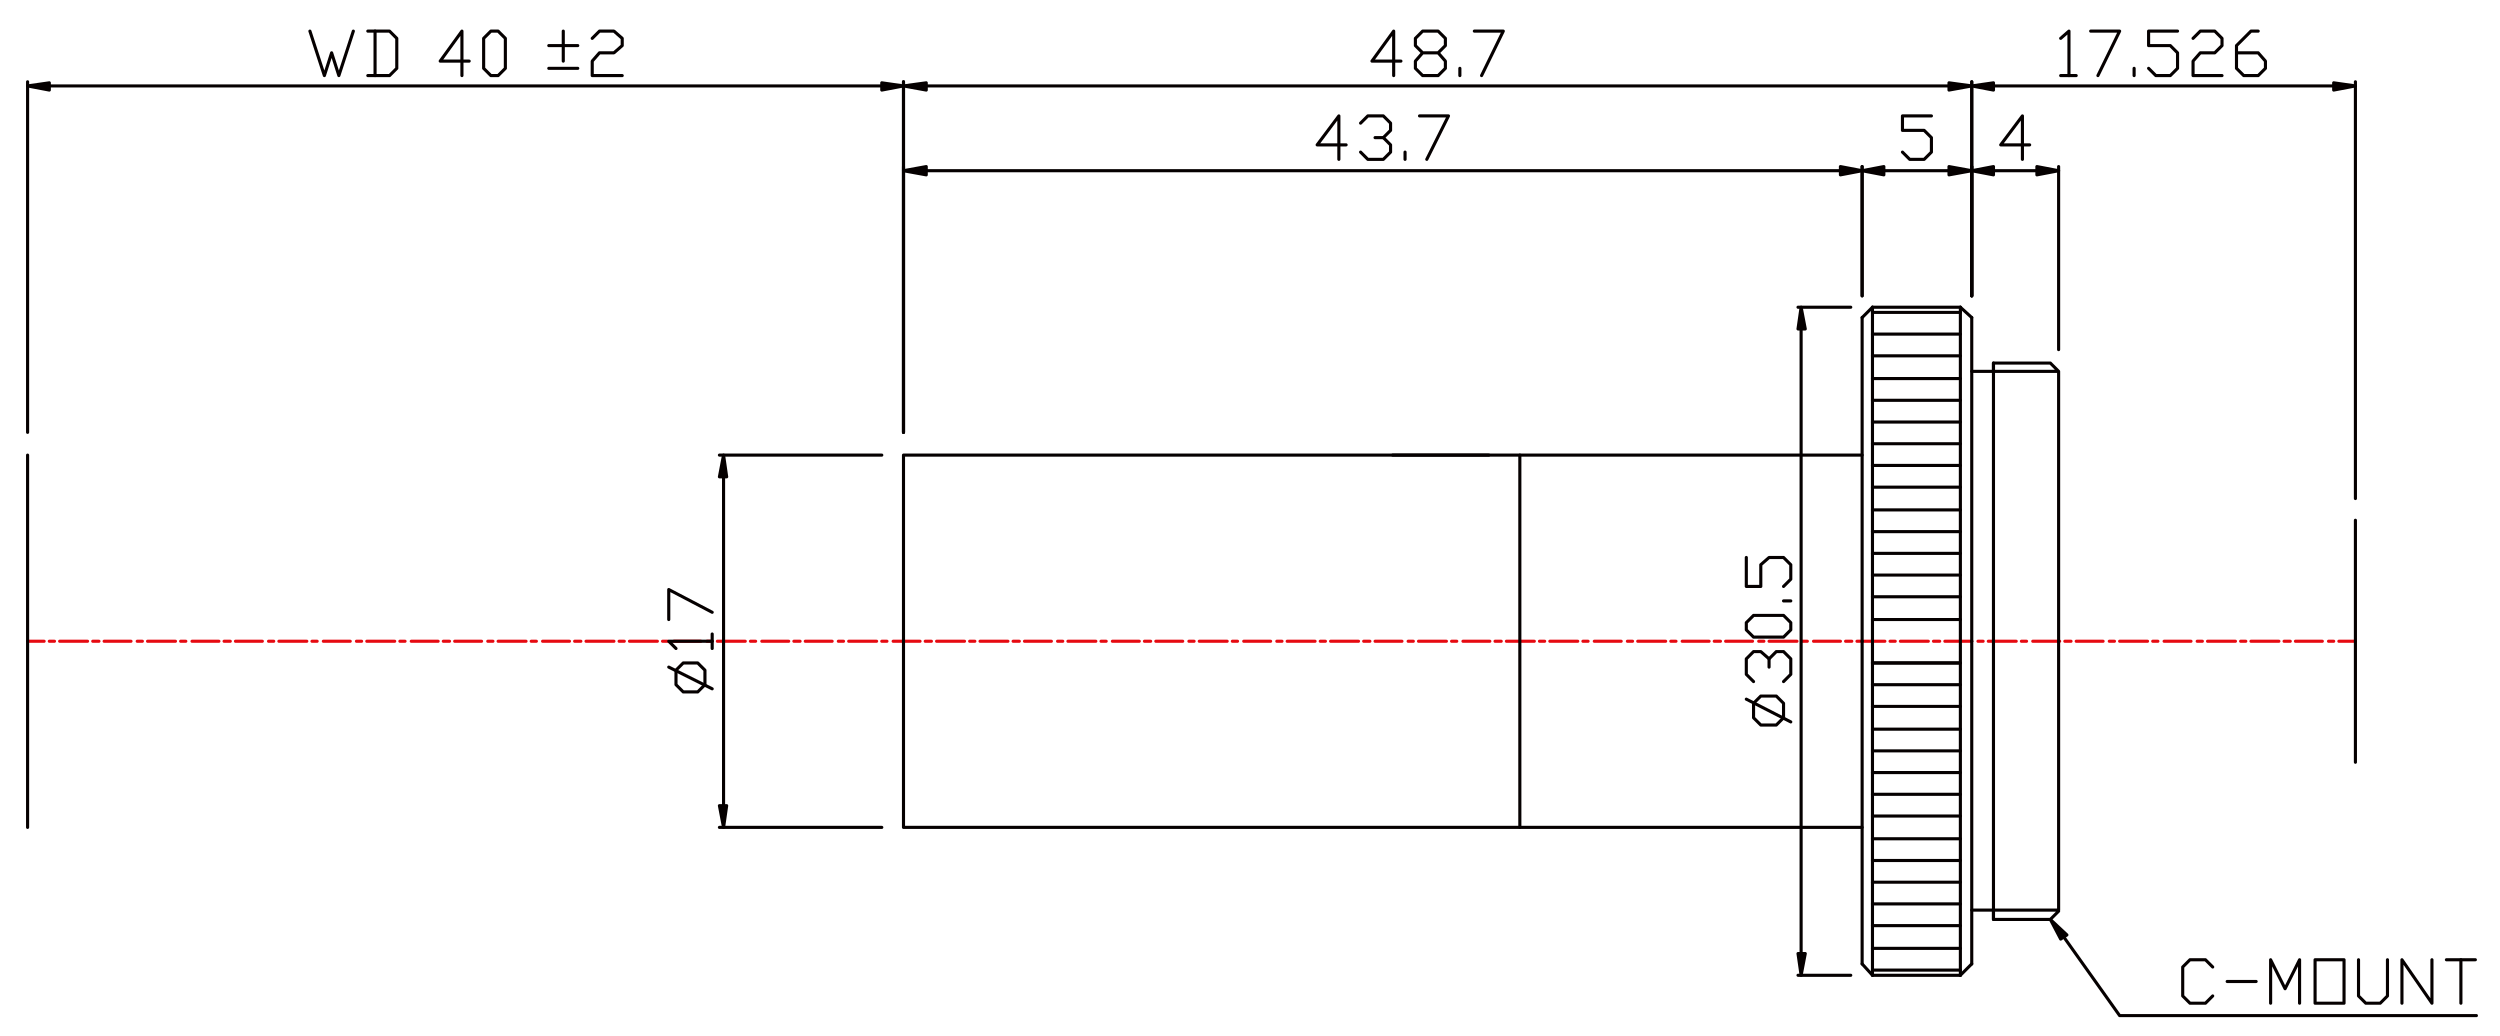 <?xml version="1.0" encoding="utf-8"?>
<!-- Generator: Adobe Illustrator 15.0.0, SVG Export Plug-In . SVG Version: 6.00 Build 0)  -->
<!DOCTYPE svg PUBLIC "-//W3C//DTD SVG 1.1//EN" "http://www.w3.org/Graphics/SVG/1.1/DTD/svg11.dtd">
<svg version="1.1" id="Layer_1" xmlns="http://www.w3.org/2000/svg" xmlns:xlink="http://www.w3.org/1999/xlink" x="0px" y="0px"
	 width="577px" height="239px" viewBox="0 0 577 239" enable-background="new 0 0 577 239" xml:space="preserve">
<line fill="none" stroke="#050000" stroke-width="0.72" stroke-linecap="round" stroke-linejoin="round" stroke-miterlimit="10" x1="321.422" y1="105.039" x2="343.619" y2="105.039"/>
<line fill="none" stroke="#E60A11" stroke-width="0.72" stroke-linecap="round" stroke-linejoin="round" stroke-miterlimit="10" x1="6.368" y1="148" x2="10.187" y2="148"/>
<line fill="none" stroke="#E60A11" stroke-width="0.72" stroke-linecap="round" stroke-linejoin="round" stroke-miterlimit="10" x1="11.38" y1="148" x2="12.574" y2="148"/>
<line fill="none" stroke="#E60A11" stroke-width="0.72" stroke-linecap="round" stroke-linejoin="round" stroke-miterlimit="10" x1="13.767" y1="148" x2="20.211" y2="148"/>
<line fill="none" stroke="#E60A11" stroke-width="0.72" stroke-linecap="round" stroke-linejoin="round" stroke-miterlimit="10" x1="21.405" y1="148" x2="22.837" y2="148"/>
<line fill="none" stroke="#E60A11" stroke-width="0.72" stroke-linecap="round" stroke-linejoin="round" stroke-miterlimit="10" x1="24.03" y1="148" x2="30.236" y2="148"/>
<line fill="none" stroke="#E60A11" stroke-width="0.72" stroke-linecap="round" stroke-linejoin="round" stroke-miterlimit="10" x1="31.667" y1="148" x2="32.861" y2="148"/>
<line fill="none" stroke="#E60A11" stroke-width="0.72" stroke-linecap="round" stroke-linejoin="round" stroke-miterlimit="10" x1="34.054" y1="148" x2="40.499" y2="148"/>
<line fill="none" stroke="#E60A11" stroke-width="0.72" stroke-linecap="round" stroke-linejoin="round" stroke-miterlimit="10" x1="41.691" y1="148" x2="42.886" y2="148"/>
<line fill="none" stroke="#E60A11" stroke-width="0.72" stroke-linecap="round" stroke-linejoin="round" stroke-miterlimit="10" x1="44.318" y1="148" x2="50.523" y2="148"/>
<line fill="none" stroke="#E60A11" stroke-width="0.72" stroke-linecap="round" stroke-linejoin="round" stroke-miterlimit="10" x1="51.717" y1="148" x2="53.149" y2="148"/>
<line fill="none" stroke="#E60A11" stroke-width="0.72" stroke-linecap="round" stroke-linejoin="round" stroke-miterlimit="10" x1="54.343" y1="148" x2="60.548" y2="148"/>
<line fill="none" stroke="#E60A11" stroke-width="0.72" stroke-linecap="round" stroke-linejoin="round" stroke-miterlimit="10" x1="61.98" y1="148" x2="63.174" y2="148"/>
<line fill="none" stroke="#E60A11" stroke-width="0.72" stroke-linecap="round" stroke-linejoin="round" stroke-miterlimit="10" x1="64.367" y1="148" x2="70.812" y2="148"/>
<line fill="none" stroke="#E60A11" stroke-width="0.72" stroke-linecap="round" stroke-linejoin="round" stroke-miterlimit="10" x1="72.004" y1="148" x2="73.197" y2="148"/>
<line fill="none" stroke="#E60A11" stroke-width="0.72" stroke-linecap="round" stroke-linejoin="round" stroke-miterlimit="10" x1="74.628" y1="148" x2="80.835" y2="148"/>
<line fill="none" stroke="#E60A11" stroke-width="0.72" stroke-linecap="round" stroke-linejoin="round" stroke-miterlimit="10" x1="82.268" y1="148" x2="83.46" y2="148"/>
<line fill="none" stroke="#E60A11" stroke-width="0.72" stroke-linecap="round" stroke-linejoin="round" stroke-miterlimit="10" x1="84.654" y1="148" x2="91.097" y2="148"/>
<line fill="none" stroke="#E60A11" stroke-width="0.72" stroke-linecap="round" stroke-linejoin="round" stroke-miterlimit="10" x1="92.292" y1="148" x2="93.485" y2="148"/>
<line fill="none" stroke="#E60A11" stroke-width="0.72" stroke-linecap="round" stroke-linejoin="round" stroke-miterlimit="10" x1="94.917" y1="148" x2="101.123" y2="148"/>
<line fill="none" stroke="#E60A11" stroke-width="0.72" stroke-linecap="round" stroke-linejoin="round" stroke-miterlimit="10" x1="102.316" y1="148" x2="103.749" y2="148"/>
<line fill="none" stroke="#E60A11" stroke-width="0.72" stroke-linecap="round" stroke-linejoin="round" stroke-miterlimit="10" x1="104.942" y1="148" x2="111.147" y2="148"/>
<line fill="none" stroke="#E60A11" stroke-width="0.72" stroke-linecap="round" stroke-linejoin="round" stroke-miterlimit="10" x1="112.58" y1="148" x2="113.772" y2="148"/>
<line fill="none" stroke="#E60A11" stroke-width="0.72" stroke-linecap="round" stroke-linejoin="round" stroke-miterlimit="10" x1="114.965" y1="148" x2="121.411" y2="148"/>
<line fill="none" stroke="#E60A11" stroke-width="0.72" stroke-linecap="round" stroke-linejoin="round" stroke-miterlimit="10" x1="122.604" y1="148" x2="123.796" y2="148"/>
<line fill="none" stroke="#E60A11" stroke-width="0.72" stroke-linecap="round" stroke-linejoin="round" stroke-miterlimit="10" x1="125.229" y1="148" x2="131.434" y2="148"/>
<line fill="none" stroke="#E60A11" stroke-width="0.72" stroke-linecap="round" stroke-linejoin="round" stroke-miterlimit="10" x1="132.627" y1="148" x2="134.06" y2="148"/>
<line fill="none" stroke="#E60A11" stroke-width="0.72" stroke-linecap="round" stroke-linejoin="round" stroke-miterlimit="10" x1="135.254" y1="148" x2="141.697" y2="148"/>
<line fill="none" stroke="#E60A11" stroke-width="0.72" stroke-linecap="round" stroke-linejoin="round" stroke-miterlimit="10" x1="142.891" y1="148" x2="144.084" y2="148"/>
<line fill="none" stroke="#E60A11" stroke-width="0.72" stroke-linecap="round" stroke-linejoin="round" stroke-miterlimit="10" x1="145.279" y1="148" x2="151.722" y2="148"/>
<line fill="none" stroke="#E60A11" stroke-width="0.72" stroke-linecap="round" stroke-linejoin="round" stroke-miterlimit="10" x1="152.916" y1="148" x2="154.108" y2="148"/>
<line fill="none" stroke="#E60A11" stroke-width="0.72" stroke-linecap="round" stroke-linejoin="round" stroke-miterlimit="10" x1="155.541" y1="148" x2="161.748" y2="148"/>
<line fill="none" stroke="#E60A11" stroke-width="0.72" stroke-linecap="round" stroke-linejoin="round" stroke-miterlimit="10" x1="163.179" y1="148" x2="164.372" y2="148"/>
<line fill="none" stroke="#E60A11" stroke-width="0.72" stroke-linecap="round" stroke-linejoin="round" stroke-miterlimit="10" x1="165.564" y1="148" x2="172.009" y2="148"/>
<line fill="none" stroke="#E60A11" stroke-width="0.72" stroke-linecap="round" stroke-linejoin="round" stroke-miterlimit="10" x1="173.202" y1="148" x2="174.396" y2="148"/>
<line fill="none" stroke="#E60A11" stroke-width="0.72" stroke-linecap="round" stroke-linejoin="round" stroke-miterlimit="10" x1="175.828" y1="148" x2="182.033" y2="148"/>
<line fill="none" stroke="#E60A11" stroke-width="0.72" stroke-linecap="round" stroke-linejoin="round" stroke-miterlimit="10" x1="183.227" y1="148" x2="184.659" y2="148"/>
<line fill="none" stroke="#E60A11" stroke-width="0.72" stroke-linecap="round" stroke-linejoin="round" stroke-miterlimit="10" x1="185.853" y1="148" x2="192.059" y2="148"/>
<line fill="none" stroke="#E60A11" stroke-width="0.72" stroke-linecap="round" stroke-linejoin="round" stroke-miterlimit="10" x1="193.49" y1="148" x2="194.684" y2="148"/>
<line fill="none" stroke="#E60A11" stroke-width="0.72" stroke-linecap="round" stroke-linejoin="round" stroke-miterlimit="10" x1="195.877" y1="148" x2="202.322" y2="148"/>
<line fill="none" stroke="#E60A11" stroke-width="0.72" stroke-linecap="round" stroke-linejoin="round" stroke-miterlimit="10" x1="203.516" y1="148" x2="204.708" y2="148"/>
<line fill="none" stroke="#E60A11" stroke-width="0.72" stroke-linecap="round" stroke-linejoin="round" stroke-miterlimit="10" x1="206.14" y1="148" x2="212.346" y2="148"/>
<line fill="none" stroke="#E60A11" stroke-width="0.72" stroke-linecap="round" stroke-linejoin="round" stroke-miterlimit="10" x1="213.54" y1="148" x2="214.97" y2="148"/>
<line fill="none" stroke="#E60A11" stroke-width="0.72" stroke-linecap="round" stroke-linejoin="round" stroke-miterlimit="10" x1="216.164" y1="148" x2="222.609" y2="148"/>
<line fill="none" stroke="#E60A11" stroke-width="0.72" stroke-linecap="round" stroke-linejoin="round" stroke-miterlimit="10" x1="223.801" y1="148" x2="224.996" y2="148"/>
<line fill="none" stroke="#E60A11" stroke-width="0.72" stroke-linecap="round" stroke-linejoin="round" stroke-miterlimit="10" x1="226.189" y1="148" x2="232.633" y2="148"/>
<line fill="none" stroke="#E60A11" stroke-width="0.72" stroke-linecap="round" stroke-linejoin="round" stroke-miterlimit="10" x1="233.827" y1="148" x2="235.259" y2="148"/>
<line fill="none" stroke="#E60A11" stroke-width="0.72" stroke-linecap="round" stroke-linejoin="round" stroke-miterlimit="10" x1="236.453" y1="148" x2="242.658" y2="148"/>
<line fill="none" stroke="#E60A11" stroke-width="0.72" stroke-linecap="round" stroke-linejoin="round" stroke-miterlimit="10" x1="244.09" y1="148" x2="245.284" y2="148"/>
<line fill="none" stroke="#E60A11" stroke-width="0.72" stroke-linecap="round" stroke-linejoin="round" stroke-miterlimit="10" x1="246.477" y1="148" x2="252.921" y2="148"/>
<line fill="none" stroke="#E60A11" stroke-width="0.72" stroke-linecap="round" stroke-linejoin="round" stroke-miterlimit="10" x1="254.114" y1="148" x2="255.308" y2="148"/>
<line fill="none" stroke="#E60A11" stroke-width="0.72" stroke-linecap="round" stroke-linejoin="round" stroke-miterlimit="10" x1="256.738" y1="148" x2="262.945" y2="148"/>
<line fill="none" stroke="#E60A11" stroke-width="0.72" stroke-linecap="round" stroke-linejoin="round" stroke-miterlimit="10" x1="264.138" y1="148" x2="265.57" y2="148"/>
<line fill="none" stroke="#E60A11" stroke-width="0.72" stroke-linecap="round" stroke-linejoin="round" stroke-miterlimit="10" x1="266.764" y1="148" x2="272.969" y2="148"/>
<line fill="none" stroke="#E60A11" stroke-width="0.72" stroke-linecap="round" stroke-linejoin="round" stroke-miterlimit="10" x1="274.4" y1="148" x2="275.596" y2="148"/>
<line fill="none" stroke="#E60A11" stroke-width="0.72" stroke-linecap="round" stroke-linejoin="round" stroke-miterlimit="10" x1="276.789" y1="148" x2="283.233" y2="148"/>
<line fill="none" stroke="#E60A11" stroke-width="0.72" stroke-linecap="round" stroke-linejoin="round" stroke-miterlimit="10" x1="284.426" y1="148" x2="285.62" y2="148"/>
<line fill="none" stroke="#E60A11" stroke-width="0.72" stroke-linecap="round" stroke-linejoin="round" stroke-miterlimit="10" x1="287.053" y1="148" x2="293.258" y2="148"/>
<line fill="none" stroke="#E60A11" stroke-width="0.72" stroke-linecap="round" stroke-linejoin="round" stroke-miterlimit="10" x1="294.689" y1="148" x2="295.883" y2="148"/>
<line fill="none" stroke="#E60A11" stroke-width="0.72" stroke-linecap="round" stroke-linejoin="round" stroke-miterlimit="10" x1="297.076" y1="148" x2="303.521" y2="148"/>
<line fill="none" stroke="#E60A11" stroke-width="0.72" stroke-linecap="round" stroke-linejoin="round" stroke-miterlimit="10" x1="304.715" y1="148" x2="305.906" y2="148"/>
<line fill="none" stroke="#E60A11" stroke-width="0.72" stroke-linecap="round" stroke-linejoin="round" stroke-miterlimit="10" x1="307.102" y1="148" x2="313.545" y2="148"/>
<line fill="none" stroke="#E60A11" stroke-width="0.72" stroke-linecap="round" stroke-linejoin="round" stroke-miterlimit="10" x1="314.738" y1="148" x2="316.171" y2="148"/>
<line fill="none" stroke="#E60A11" stroke-width="0.72" stroke-linecap="round" stroke-linejoin="round" stroke-miterlimit="10" x1="317.364" y1="148" x2="323.57" y2="148"/>
<line fill="none" stroke="#E60A11" stroke-width="0.72" stroke-linecap="round" stroke-linejoin="round" stroke-miterlimit="10" x1="325.002" y1="148" x2="326.195" y2="148"/>
<line fill="none" stroke="#E60A11" stroke-width="0.72" stroke-linecap="round" stroke-linejoin="round" stroke-miterlimit="10" x1="327.389" y1="148" x2="333.833" y2="148"/>
<line fill="none" stroke="#E60A11" stroke-width="0.72" stroke-linecap="round" stroke-linejoin="round" stroke-miterlimit="10" x1="335.025" y1="148" x2="336.22" y2="148"/>
<line fill="none" stroke="#E60A11" stroke-width="0.72" stroke-linecap="round" stroke-linejoin="round" stroke-miterlimit="10" x1="337.651" y1="148" x2="343.856" y2="148"/>
<line fill="none" stroke="#E60A11" stroke-width="0.72" stroke-linecap="round" stroke-linejoin="round" stroke-miterlimit="10" x1="345.051" y1="148" x2="346.483" y2="148"/>
<line fill="none" stroke="#E60A11" stroke-width="0.72" stroke-linecap="round" stroke-linejoin="round" stroke-miterlimit="10" x1="347.676" y1="148" x2="354.12" y2="148"/>
<line fill="none" stroke="#E60A11" stroke-width="0.72" stroke-linecap="round" stroke-linejoin="round" stroke-miterlimit="10" x1="355.313" y1="148" x2="356.507" y2="148"/>
<line fill="none" stroke="#E60A11" stroke-width="0.72" stroke-linecap="round" stroke-linejoin="round" stroke-miterlimit="10" x1="357.701" y1="148" x2="364.144" y2="148"/>
<line fill="none" stroke="#E60A11" stroke-width="0.72" stroke-linecap="round" stroke-linejoin="round" stroke-miterlimit="10" x1="365.338" y1="148" x2="366.53" y2="148"/>
<line fill="none" stroke="#E60A11" stroke-width="0.72" stroke-linecap="round" stroke-linejoin="round" stroke-miterlimit="10" x1="367.963" y1="148" x2="374.17" y2="148"/>
<line fill="none" stroke="#E60A11" stroke-width="0.72" stroke-linecap="round" stroke-linejoin="round" stroke-miterlimit="10" x1="375.602" y1="148" x2="376.794" y2="148"/>
<line fill="none" stroke="#E60A11" stroke-width="0.72" stroke-linecap="round" stroke-linejoin="round" stroke-miterlimit="10" x1="377.988" y1="148" x2="384.432" y2="148"/>
<line fill="none" stroke="#E60A11" stroke-width="0.72" stroke-linecap="round" stroke-linejoin="round" stroke-miterlimit="10" x1="385.625" y1="148" x2="386.819" y2="148"/>
<line fill="none" stroke="#E60A11" stroke-width="0.72" stroke-linecap="round" stroke-linejoin="round" stroke-miterlimit="10" x1="388.252" y1="148" x2="394.457" y2="148"/>
<line fill="none" stroke="#E60A11" stroke-width="0.72" stroke-linecap="round" stroke-linejoin="round" stroke-miterlimit="10" x1="395.649" y1="148" x2="397.081" y2="148"/>
<line fill="none" stroke="#E60A11" stroke-width="0.72" stroke-linecap="round" stroke-linejoin="round" stroke-miterlimit="10" x1="398.275" y1="148" x2="404.48" y2="148"/>
<line fill="none" stroke="#E60A11" stroke-width="0.72" stroke-linecap="round" stroke-linejoin="round" stroke-miterlimit="10" x1="405.912" y1="148" x2="407.106" y2="148"/>
<line fill="none" stroke="#E60A11" stroke-width="0.72" stroke-linecap="round" stroke-linejoin="round" stroke-miterlimit="10" x1="408.299" y1="148" x2="414.744" y2="148"/>
<line fill="none" stroke="#E60A11" stroke-width="0.72" stroke-linecap="round" stroke-linejoin="round" stroke-miterlimit="10" x1="415.938" y1="148" x2="417.131" y2="148"/>
<line fill="none" stroke="#E60A11" stroke-width="0.72" stroke-linecap="round" stroke-linejoin="round" stroke-miterlimit="10" x1="418.563" y1="148" x2="424.769" y2="148"/>
<line fill="none" stroke="#E60A11" stroke-width="0.72" stroke-linecap="round" stroke-linejoin="round" stroke-miterlimit="10" x1="425.962" y1="148" x2="427.394" y2="148"/>
<line fill="none" stroke="#E60A11" stroke-width="0.72" stroke-linecap="round" stroke-linejoin="round" stroke-miterlimit="10" x1="428.587" y1="148" x2="435.031" y2="148"/>
<line fill="none" stroke="#E60A11" stroke-width="0.72" stroke-linecap="round" stroke-linejoin="round" stroke-miterlimit="10" x1="436.226" y1="148" x2="437.418" y2="148"/>
<line fill="none" stroke="#E60A11" stroke-width="0.72" stroke-linecap="round" stroke-linejoin="round" stroke-miterlimit="10" x1="438.611" y1="148" x2="445.056" y2="148"/>
<line fill="none" stroke="#E60A11" stroke-width="0.72" stroke-linecap="round" stroke-linejoin="round" stroke-miterlimit="10" x1="446.249" y1="148" x2="447.681" y2="148"/>
<line fill="none" stroke="#E60A11" stroke-width="0.72" stroke-linecap="round" stroke-linejoin="round" stroke-miterlimit="10" x1="448.874" y1="148" x2="455.079" y2="148"/>
<line fill="none" stroke="#E60A11" stroke-width="0.72" stroke-linecap="round" stroke-linejoin="round" stroke-miterlimit="10" x1="456.513" y1="148" x2="457.706" y2="148"/>
<line fill="none" stroke="#E60A11" stroke-width="0.72" stroke-linecap="round" stroke-linejoin="round" stroke-miterlimit="10" x1="458.898" y1="148" x2="465.343" y2="148"/>
<line fill="none" stroke="#E60A11" stroke-width="0.72" stroke-linecap="round" stroke-linejoin="round" stroke-miterlimit="10" x1="466.537" y1="148" x2="467.729" y2="148"/>
<line fill="none" stroke="#E60A11" stroke-width="0.72" stroke-linecap="round" stroke-linejoin="round" stroke-miterlimit="10" x1="469.162" y1="148" x2="475.367" y2="148"/>
<line fill="none" stroke="#E60A11" stroke-width="0.72" stroke-linecap="round" stroke-linejoin="round" stroke-miterlimit="10" x1="476.561" y1="148" x2="477.993" y2="148"/>
<line fill="none" stroke="#E60A11" stroke-width="0.72" stroke-linecap="round" stroke-linejoin="round" stroke-miterlimit="10" x1="479.187" y1="148" x2="485.393" y2="148"/>
<line fill="none" stroke="#E60A11" stroke-width="0.72" stroke-linecap="round" stroke-linejoin="round" stroke-miterlimit="10" x1="486.824" y1="148" x2="488.017" y2="148"/>
<line fill="none" stroke="#E60A11" stroke-width="0.72" stroke-linecap="round" stroke-linejoin="round" stroke-miterlimit="10" x1="489.211" y1="148" x2="495.655" y2="148"/>
<line fill="none" stroke="#E60A11" stroke-width="0.72" stroke-linecap="round" stroke-linejoin="round" stroke-miterlimit="10" x1="496.848" y1="148" x2="498.042" y2="148"/>
<line fill="none" stroke="#E60A11" stroke-width="0.72" stroke-linecap="round" stroke-linejoin="round" stroke-miterlimit="10" x1="499.475" y1="148" x2="505.68" y2="148"/>
<line fill="none" stroke="#E60A11" stroke-width="0.72" stroke-linecap="round" stroke-linejoin="round" stroke-miterlimit="10" x1="507.111" y1="148" x2="508.306" y2="148"/>
<line fill="none" stroke="#E60A11" stroke-width="0.72" stroke-linecap="round" stroke-linejoin="round" stroke-miterlimit="10" x1="509.498" y1="148" x2="515.942" y2="148"/>
<line fill="none" stroke="#E60A11" stroke-width="0.72" stroke-linecap="round" stroke-linejoin="round" stroke-miterlimit="10" x1="517.136" y1="148" x2="518.329" y2="148"/>
<line fill="none" stroke="#E60A11" stroke-width="0.72" stroke-linecap="round" stroke-linejoin="round" stroke-miterlimit="10" x1="519.523" y1="148" x2="525.967" y2="148"/>
<line fill="none" stroke="#E60A11" stroke-width="0.72" stroke-linecap="round" stroke-linejoin="round" stroke-miterlimit="10" x1="527.161" y1="148" x2="528.593" y2="148"/>
<line fill="none" stroke="#E60A11" stroke-width="0.72" stroke-linecap="round" stroke-linejoin="round" stroke-miterlimit="10" x1="529.785" y1="148" x2="535.992" y2="148"/>
<line fill="none" stroke="#E60A11" stroke-width="0.72" stroke-linecap="round" stroke-linejoin="round" stroke-miterlimit="10" x1="537.424" y1="148" x2="538.616" y2="148"/>
<line fill="none" stroke="#E60A11" stroke-width="0.72" stroke-linecap="round" stroke-linejoin="round" stroke-miterlimit="10" x1="539.811" y1="148" x2="543.63" y2="148"/>
<polyline fill="none" stroke="#050000" stroke-width="0.72" stroke-linecap="round" stroke-linejoin="round" stroke-miterlimit="10" points="
	429.78,105.039 208.527,105.039 208.527,190.962 429.78,190.962 "/>
<line fill="none" stroke="#050000" stroke-width="0.72" stroke-linecap="round" stroke-linejoin="round" stroke-miterlimit="10" x1="350.778" y1="190.962" x2="350.778" y2="105.039"/>
<line fill="none" stroke="#050000" stroke-width="0.72" stroke-linecap="round" stroke-linejoin="round" stroke-miterlimit="10" x1="6.368" y1="190.962" x2="6.368" y2="105.039"/>
<line fill="none" stroke="#050000" stroke-width="0.72" stroke-linecap="round" stroke-linejoin="round" stroke-miterlimit="10" x1="429.78" y1="68.282" x2="429.78" y2="38.447"/>
<line fill="none" stroke="#050000" stroke-width="0.72" stroke-linecap="round" stroke-linejoin="round" stroke-miterlimit="10" x1="208.527" y1="99.788" x2="208.527" y2="38.447"/>
<line fill="none" stroke="#050000" stroke-width="0.72" stroke-linecap="round" stroke-linejoin="round" stroke-miterlimit="10" x1="424.769" y1="39.403" x2="213.777" y2="39.403"/>
<polygon fill="#050000" points="424.769,38.447 424.769,40.357 429.78,39.403 "/>
<polygon fill="none" stroke="#050000" stroke-width="0.72" stroke-linecap="round" stroke-linejoin="round" stroke-miterlimit="1" points="
	424.769,38.447 424.769,40.357 429.78,39.403 "/>
<polygon fill="#050000" points="213.777,38.447 213.777,40.357 208.527,39.403 "/>
<polygon fill="none" stroke="#050000" stroke-width="0.72" stroke-linecap="round" stroke-linejoin="round" stroke-miterlimit="1" points="
	213.777,38.447 213.777,40.357 208.527,39.403 "/>
<polyline fill="none" stroke="#050000" stroke-width="0.72" stroke-linecap="round" stroke-linejoin="round" stroke-miterlimit="10" points="
	310.682,33.437 303.998,33.437 309.01,26.753 309.01,36.777 "/>
<polyline fill="none" stroke="#050000" stroke-width="0.72" stroke-linecap="round" stroke-linejoin="round" stroke-miterlimit="10" points="
	314.022,28.423 315.693,26.753 319.273,26.753 320.943,28.423 320.943,30.094 319.273,31.766 317.364,31.766 "/>
<polyline fill="none" stroke="#050000" stroke-width="0.72" stroke-linecap="round" stroke-linejoin="round" stroke-miterlimit="10" points="
	319.273,31.766 320.943,33.437 320.943,35.106 319.273,36.777 315.693,36.777 314.022,35.106 "/>
<line fill="none" stroke="#050000" stroke-width="0.72" stroke-linecap="round" stroke-linejoin="round" stroke-miterlimit="10" x1="324.285" y1="36.777" x2="324.285" y2="35.106"/>
<polyline fill="none" stroke="#050000" stroke-width="0.72" stroke-linecap="round" stroke-linejoin="round" stroke-miterlimit="10" points="
	327.627,26.753 334.31,26.753 329.299,36.777 "/>
<line fill="none" stroke="#050000" stroke-width="0.72" stroke-linecap="round" stroke-linejoin="round" stroke-miterlimit="10" x1="208.527" y1="99.788" x2="208.527" y2="18.876"/>
<line fill="none" stroke="#050000" stroke-width="0.72" stroke-linecap="round" stroke-linejoin="round" stroke-miterlimit="10" x1="6.368" y1="99.788" x2="6.368" y2="18.876"/>
<line fill="none" stroke="#050000" stroke-width="0.72" stroke-linecap="round" stroke-linejoin="round" stroke-miterlimit="10" x1="203.516" y1="19.832" x2="11.38" y2="19.832"/>
<polygon fill="#050000" points="203.516,19.116 203.516,20.786 208.527,19.832 "/>
<polygon fill="none" stroke="#050000" stroke-width="0.72" stroke-linecap="round" stroke-linejoin="round" stroke-miterlimit="1" points="
	203.516,19.116 203.516,20.786 208.527,19.832 "/>
<polygon fill="#050000" points="11.38,19.116 11.38,20.786 6.368,19.832 "/>
<polygon fill="none" stroke="#050000" stroke-width="0.72" stroke-linecap="round" stroke-linejoin="round" stroke-miterlimit="1" points="
	11.38,19.116 11.38,20.786 6.368,19.832 "/>
<polyline fill="none" stroke="#050000" stroke-width="0.72" stroke-linecap="round" stroke-linejoin="round" stroke-miterlimit="10" points="
	71.526,7.182 74.868,17.444 76.539,12.193 78.21,17.444 81.551,7.182 "/>
<polyline fill="none" stroke="#050000" stroke-width="0.72" stroke-linecap="round" stroke-linejoin="round" stroke-miterlimit="10" points="
	84.892,17.444 89.905,17.444 91.576,15.773 91.576,8.853 89.905,7.182 84.892,7.182 "/>
<line fill="none" stroke="#050000" stroke-width="0.72" stroke-linecap="round" stroke-linejoin="round" stroke-miterlimit="10" x1="86.563" y1="7.182" x2="86.563" y2="17.444"/>
<polyline fill="none" stroke="#050000" stroke-width="0.72" stroke-linecap="round" stroke-linejoin="round" stroke-miterlimit="10" points="
	108.283,14.104 101.599,14.104 106.613,7.182 106.613,17.444 "/>
<polyline fill="none" stroke="#050000" stroke-width="0.72" stroke-linecap="round" stroke-linejoin="round" stroke-miterlimit="10" points="
	113.294,17.444 111.625,15.773 111.625,8.853 113.294,7.182 114.965,7.182 116.637,8.853 116.637,15.773 114.965,17.444 
	113.294,17.444 "/>
<line fill="none" stroke="#050000" stroke-width="0.72" stroke-linecap="round" stroke-linejoin="round" stroke-miterlimit="10" x1="126.661" y1="15.773" x2="133.345" y2="15.773"/>
<line fill="none" stroke="#050000" stroke-width="0.72" stroke-linecap="round" stroke-linejoin="round" stroke-miterlimit="10" x1="130.003" y1="14.104" x2="130.003" y2="7.182"/>
<line fill="none" stroke="#050000" stroke-width="0.72" stroke-linecap="round" stroke-linejoin="round" stroke-miterlimit="10" x1="126.661" y1="10.523" x2="133.345" y2="10.523"/>
<polyline fill="none" stroke="#050000" stroke-width="0.72" stroke-linecap="round" stroke-linejoin="round" stroke-miterlimit="10" points="
	136.686,8.853 138.356,7.182 141.697,7.182 143.607,8.853 143.607,10.523 141.697,12.193 138.356,12.193 136.686,14.104 
	136.686,17.444 143.607,17.444 "/>
<line fill="none" stroke="#050000" stroke-width="0.72" stroke-linecap="round" stroke-linejoin="round" stroke-miterlimit="10" x1="429.78" y1="148" x2="429.78" y2="73.294"/>
<line fill="none" stroke="#050000" stroke-width="0.72" stroke-linecap="round" stroke-linejoin="round" stroke-miterlimit="10" x1="455.079" y1="148" x2="455.079" y2="73.294"/>
<line fill="none" stroke="#050000" stroke-width="0.72" stroke-linecap="round" stroke-linejoin="round" stroke-miterlimit="10" x1="452.455" y1="70.908" x2="432.166" y2="70.908"/>
<polyline fill="none" stroke="#050000" stroke-width="0.72" stroke-linecap="round" stroke-linejoin="round" stroke-miterlimit="10" points="
	455.079,85.707 460.093,85.707 460.093,83.796 "/>
<line fill="none" stroke="#050000" stroke-width="0.72" stroke-linecap="round" stroke-linejoin="round" stroke-miterlimit="10" x1="452.455" y1="70.908" x2="455.079" y2="73.294"/>
<line fill="none" stroke="#050000" stroke-width="0.72" stroke-linecap="round" stroke-linejoin="round" stroke-miterlimit="10" x1="432.166" y1="70.908" x2="429.78" y2="73.294"/>
<polyline fill="none" stroke="#050000" stroke-width="0.72" stroke-linecap="round" stroke-linejoin="round" stroke-miterlimit="10" points="
	475.129,148 475.129,85.707 460.093,85.707 460.093,83.796 473.219,83.796 475.129,85.707 "/>
<line fill="none" stroke="#050000" stroke-width="0.72" stroke-linecap="round" stroke-linejoin="round" stroke-miterlimit="10" x1="429.78" y1="148" x2="429.78" y2="222.468"/>
<line fill="none" stroke="#050000" stroke-width="0.72" stroke-linecap="round" stroke-linejoin="round" stroke-miterlimit="10" x1="455.079" y1="148" x2="455.079" y2="222.468"/>
<line fill="none" stroke="#050000" stroke-width="0.72" stroke-linecap="round" stroke-linejoin="round" stroke-miterlimit="10" x1="452.455" y1="225.094" x2="432.166" y2="225.094"/>
<polyline fill="none" stroke="#050000" stroke-width="0.72" stroke-linecap="round" stroke-linejoin="round" stroke-miterlimit="10" points="
	455.079,210.057 460.093,210.057 460.093,212.205 "/>
<line fill="none" stroke="#050000" stroke-width="0.72" stroke-linecap="round" stroke-linejoin="round" stroke-miterlimit="10" x1="452.455" y1="225.094" x2="455.079" y2="222.468"/>
<line fill="none" stroke="#050000" stroke-width="0.72" stroke-linecap="round" stroke-linejoin="round" stroke-miterlimit="10" x1="432.166" y1="225.094" x2="429.78" y2="222.468"/>
<polyline fill="none" stroke="#050000" stroke-width="0.72" stroke-linecap="round" stroke-linejoin="round" stroke-miterlimit="10" points="
	475.129,148 475.129,210.057 460.093,210.057 460.093,212.205 473.219,212.205 475.129,210.295 "/>
<line fill="none" stroke="#050000" stroke-width="0.72" stroke-linecap="round" stroke-linejoin="round" stroke-miterlimit="10" x1="452.455" y1="137.738" x2="432.166" y2="137.738"/>
<line fill="none" stroke="#050000" stroke-width="0.72" stroke-linecap="round" stroke-linejoin="round" stroke-miterlimit="10" x1="452.455" y1="132.726" x2="432.166" y2="132.726"/>
<line fill="none" stroke="#050000" stroke-width="0.72" stroke-linecap="round" stroke-linejoin="round" stroke-miterlimit="10" x1="452.455" y1="127.713" x2="432.166" y2="127.713"/>
<line fill="none" stroke="#050000" stroke-width="0.72" stroke-linecap="round" stroke-linejoin="round" stroke-miterlimit="10" x1="452.455" y1="122.7" x2="432.166" y2="122.7"/>
<line fill="none" stroke="#050000" stroke-width="0.72" stroke-linecap="round" stroke-linejoin="round" stroke-miterlimit="10" x1="452.455" y1="117.689" x2="432.166" y2="117.689"/>
<line fill="none" stroke="#050000" stroke-width="0.72" stroke-linecap="round" stroke-linejoin="round" stroke-miterlimit="10" x1="452.455" y1="112.438" x2="432.166" y2="112.438"/>
<line fill="none" stroke="#050000" stroke-width="0.72" stroke-linecap="round" stroke-linejoin="round" stroke-miterlimit="10" x1="452.455" y1="107.426" x2="432.166" y2="107.426"/>
<line fill="none" stroke="#050000" stroke-width="0.72" stroke-linecap="round" stroke-linejoin="round" stroke-miterlimit="10" x1="452.455" y1="102.413" x2="432.166" y2="102.413"/>
<line fill="none" stroke="#050000" stroke-width="0.72" stroke-linecap="round" stroke-linejoin="round" stroke-miterlimit="10" x1="452.455" y1="97.402" x2="432.166" y2="97.402"/>
<line fill="none" stroke="#050000" stroke-width="0.72" stroke-linecap="round" stroke-linejoin="round" stroke-miterlimit="10" x1="452.455" y1="87.376" x2="432.166" y2="87.376"/>
<line fill="none" stroke="#050000" stroke-width="0.72" stroke-linecap="round" stroke-linejoin="round" stroke-miterlimit="10" x1="452.455" y1="92.389" x2="432.166" y2="92.389"/>
<line fill="none" stroke="#050000" stroke-width="0.72" stroke-linecap="round" stroke-linejoin="round" stroke-miterlimit="10" x1="452.455" y1="82.126" x2="432.166" y2="82.126"/>
<line fill="none" stroke="#050000" stroke-width="0.72" stroke-linecap="round" stroke-linejoin="round" stroke-miterlimit="10" x1="452.455" y1="77.113" x2="432.166" y2="77.113"/>
<line fill="none" stroke="#050000" stroke-width="0.72" stroke-linecap="round" stroke-linejoin="round" stroke-miterlimit="10" x1="452.455" y1="72.102" x2="432.166" y2="72.102"/>
<line fill="none" stroke="#050000" stroke-width="0.72" stroke-linecap="round" stroke-linejoin="round" stroke-miterlimit="10" x1="452.455" y1="153.013" x2="432.166" y2="153.013"/>
<line fill="none" stroke="#050000" stroke-width="0.72" stroke-linecap="round" stroke-linejoin="round" stroke-miterlimit="10" x1="452.455" y1="158.025" x2="432.166" y2="158.025"/>
<line fill="none" stroke="#050000" stroke-width="0.72" stroke-linecap="round" stroke-linejoin="round" stroke-miterlimit="10" x1="452.455" y1="163.038" x2="432.166" y2="163.038"/>
<line fill="none" stroke="#050000" stroke-width="0.72" stroke-linecap="round" stroke-linejoin="round" stroke-miterlimit="10" x1="452.455" y1="168.289" x2="432.166" y2="168.289"/>
<line fill="none" stroke="#050000" stroke-width="0.72" stroke-linecap="round" stroke-linejoin="round" stroke-miterlimit="10" x1="452.455" y1="173.301" x2="432.166" y2="173.301"/>
<line fill="none" stroke="#050000" stroke-width="0.72" stroke-linecap="round" stroke-linejoin="round" stroke-miterlimit="10" x1="452.455" y1="178.312" x2="432.166" y2="178.312"/>
<line fill="none" stroke="#050000" stroke-width="0.72" stroke-linecap="round" stroke-linejoin="round" stroke-miterlimit="10" x1="452.455" y1="183.325" x2="432.166" y2="183.325"/>
<line fill="none" stroke="#050000" stroke-width="0.72" stroke-linecap="round" stroke-linejoin="round" stroke-miterlimit="10" x1="452.455" y1="188.337" x2="432.166" y2="188.337"/>
<line fill="none" stroke="#050000" stroke-width="0.72" stroke-linecap="round" stroke-linejoin="round" stroke-miterlimit="10" x1="452.455" y1="193.588" x2="432.166" y2="193.588"/>
<line fill="none" stroke="#050000" stroke-width="0.72" stroke-linecap="round" stroke-linejoin="round" stroke-miterlimit="10" x1="452.455" y1="198.599" x2="432.166" y2="198.599"/>
<line fill="none" stroke="#050000" stroke-width="0.72" stroke-linecap="round" stroke-linejoin="round" stroke-miterlimit="10" x1="452.455" y1="153.013" x2="432.166" y2="153.013"/>
<line fill="none" stroke="#050000" stroke-width="0.72" stroke-linecap="round" stroke-linejoin="round" stroke-miterlimit="10" x1="452.455" y1="208.625" x2="432.166" y2="208.625"/>
<line fill="none" stroke="#050000" stroke-width="0.72" stroke-linecap="round" stroke-linejoin="round" stroke-miterlimit="10" x1="452.455" y1="203.612" x2="432.166" y2="203.612"/>
<line fill="none" stroke="#050000" stroke-width="0.72" stroke-linecap="round" stroke-linejoin="round" stroke-miterlimit="10" x1="452.455" y1="213.637" x2="432.166" y2="213.637"/>
<line fill="none" stroke="#050000" stroke-width="0.72" stroke-linecap="round" stroke-linejoin="round" stroke-miterlimit="10" x1="452.455" y1="218.889" x2="432.166" y2="218.889"/>
<line fill="none" stroke="#050000" stroke-width="0.72" stroke-linecap="round" stroke-linejoin="round" stroke-miterlimit="10" x1="452.455" y1="223.899" x2="432.166" y2="223.899"/>
<line fill="none" stroke="#050000" stroke-width="0.72" stroke-linecap="round" stroke-linejoin="round" stroke-miterlimit="10" x1="432.166" y1="70.908" x2="432.166" y2="225.094"/>
<line fill="none" stroke="#050000" stroke-width="0.72" stroke-linecap="round" stroke-linejoin="round" stroke-miterlimit="10" x1="452.455" y1="225.094" x2="452.455" y2="70.908"/>
<line fill="none" stroke="#050000" stroke-width="0.72" stroke-linecap="round" stroke-linejoin="round" stroke-miterlimit="10" x1="460.093" y1="85.707" x2="460.093" y2="210.057"/>
<line fill="none" stroke="#050000" stroke-width="0.72" stroke-linecap="round" stroke-linejoin="round" stroke-miterlimit="10" x1="452.455" y1="142.989" x2="432.166" y2="142.989"/>
<line fill="none" stroke="#050000" stroke-width="0.72" stroke-linecap="round" stroke-linejoin="round" stroke-miterlimit="10" x1="543.63" y1="175.926" x2="543.63" y2="120.076"/>
<line fill="none" stroke="#050000" stroke-width="0.72" stroke-linecap="round" stroke-linejoin="round" stroke-miterlimit="10" x1="429.78" y1="68.282" x2="429.78" y2="38.447"/>
<line fill="none" stroke="#050000" stroke-width="0.72" stroke-linecap="round" stroke-linejoin="round" stroke-miterlimit="10" x1="455.079" y1="68.282" x2="455.079" y2="38.447"/>
<line fill="none" stroke="#050000" stroke-width="0.72" stroke-linecap="round" stroke-linejoin="round" stroke-miterlimit="10" x1="434.792" y1="39.403" x2="449.829" y2="39.403"/>
<polygon fill="#050000" points="434.792,38.447 434.792,40.357 429.78,39.403 "/>
<polygon fill="none" stroke="#050000" stroke-width="0.72" stroke-linecap="round" stroke-linejoin="round" stroke-miterlimit="1" points="
	434.792,38.447 434.792,40.357 429.78,39.403 "/>
<polygon fill="#050000" points="449.829,38.447 449.829,40.357 455.079,39.403 "/>
<polygon fill="none" stroke="#050000" stroke-width="0.72" stroke-linecap="round" stroke-linejoin="round" stroke-miterlimit="1" points="
	449.829,38.447 449.829,40.357 455.079,39.403 "/>
<polyline fill="none" stroke="#050000" stroke-width="0.72" stroke-linecap="round" stroke-linejoin="round" stroke-miterlimit="10" points="
	439.089,35.106 440.76,36.777 444.101,36.777 445.771,35.106 445.771,31.766 444.101,30.094 439.089,30.094 439.089,26.753 
	445.771,26.753 "/>
<line fill="none" stroke="#050000" stroke-width="0.72" stroke-linecap="round" stroke-linejoin="round" stroke-miterlimit="10" x1="455.079" y1="68.282" x2="455.079" y2="38.447"/>
<line fill="none" stroke="#050000" stroke-width="0.72" stroke-linecap="round" stroke-linejoin="round" stroke-miterlimit="10" x1="475.129" y1="80.693" x2="475.129" y2="38.447"/>
<line fill="none" stroke="#050000" stroke-width="0.72" stroke-linecap="round" stroke-linejoin="round" stroke-miterlimit="10" x1="460.093" y1="39.403" x2="470.116" y2="39.403"/>
<polygon fill="#050000" points="460.093,38.447 460.093,40.357 455.079,39.403 "/>
<polygon fill="none" stroke="#050000" stroke-width="0.72" stroke-linecap="round" stroke-linejoin="round" stroke-miterlimit="1" points="
	460.093,38.447 460.093,40.357 455.079,39.403 "/>
<polygon fill="#050000" points="470.116,38.447 470.116,40.357 475.129,39.403 "/>
<polygon fill="none" stroke="#050000" stroke-width="0.72" stroke-linecap="round" stroke-linejoin="round" stroke-miterlimit="1" points="
	470.116,38.447 470.116,40.357 475.129,39.403 "/>
<polyline fill="none" stroke="#050000" stroke-width="0.72" stroke-linecap="round" stroke-linejoin="round" stroke-miterlimit="10" points="
	468.445,33.437 461.763,33.437 466.775,26.753 466.775,36.777 "/>
<line fill="none" stroke="#050000" stroke-width="0.72" stroke-linecap="round" stroke-linejoin="round" stroke-miterlimit="10" x1="455.079" y1="68.282" x2="455.079" y2="18.876"/>
<line fill="none" stroke="#050000" stroke-width="0.72" stroke-linecap="round" stroke-linejoin="round" stroke-miterlimit="10" x1="543.63" y1="115.063" x2="543.63" y2="18.876"/>
<line fill="none" stroke="#050000" stroke-width="0.72" stroke-linecap="round" stroke-linejoin="round" stroke-miterlimit="10" x1="460.093" y1="19.832" x2="538.616" y2="19.832"/>
<polygon fill="#050000" points="460.093,19.116 460.093,20.786 455.079,19.832 "/>
<polygon fill="none" stroke="#050000" stroke-width="0.72" stroke-linecap="round" stroke-linejoin="round" stroke-miterlimit="1" points="
	460.093,19.116 460.093,20.786 455.079,19.832 "/>
<polygon fill="#050000" points="538.616,19.116 538.616,20.786 543.63,19.832 "/>
<polygon fill="none" stroke="#050000" stroke-width="0.72" stroke-linecap="round" stroke-linejoin="round" stroke-miterlimit="1" points="
	538.616,19.116 538.616,20.786 543.63,19.832 "/>
<polyline fill="none" stroke="#050000" stroke-width="0.72" stroke-linecap="round" stroke-linejoin="round" stroke-miterlimit="10" points="
	475.606,8.853 477.516,7.182 477.516,17.444 "/>
<line fill="none" stroke="#050000" stroke-width="0.72" stroke-linecap="round" stroke-linejoin="round" stroke-miterlimit="10" x1="475.606" y1="17.444" x2="479.187" y2="17.444"/>
<polyline fill="none" stroke="#050000" stroke-width="0.72" stroke-linecap="round" stroke-linejoin="round" stroke-miterlimit="10" points="
	482.528,7.182 489.211,7.182 484.198,17.444 "/>
<line fill="none" stroke="#050000" stroke-width="0.72" stroke-linecap="round" stroke-linejoin="round" stroke-miterlimit="10" x1="492.552" y1="17.444" x2="492.552" y2="15.773"/>
<polyline fill="none" stroke="#050000" stroke-width="0.72" stroke-linecap="round" stroke-linejoin="round" stroke-miterlimit="10" points="
	495.895,15.773 497.564,17.444 500.906,17.444 502.577,15.773 502.577,12.193 500.906,10.523 495.895,10.523 495.895,7.182 
	502.577,7.182 "/>
<polyline fill="none" stroke="#050000" stroke-width="0.72" stroke-linecap="round" stroke-linejoin="round" stroke-miterlimit="10" points="
	506.157,8.853 507.827,7.182 511.169,7.182 512.84,8.853 512.84,10.523 511.169,12.193 507.827,12.193 506.157,14.104 
	506.157,17.444 512.84,17.444 "/>
<polyline fill="none" stroke="#050000" stroke-width="0.72" stroke-linecap="round" stroke-linejoin="round" stroke-miterlimit="10" points="
	516.182,12.193 521.193,12.193 522.864,14.104 522.864,15.773 521.193,17.444 517.852,17.444 516.182,15.773 516.182,10.523 
	519.523,7.182 521.193,7.182 "/>
<line fill="none" stroke="#050000" stroke-width="0.72" stroke-linecap="round" stroke-linejoin="round" stroke-miterlimit="10" x1="427.155" y1="225.094" x2="414.981" y2="225.094"/>
<line fill="none" stroke="#050000" stroke-width="0.72" stroke-linecap="round" stroke-linejoin="round" stroke-miterlimit="10" x1="427.155" y1="70.908" x2="414.981" y2="70.908"/>
<line fill="none" stroke="#050000" stroke-width="0.72" stroke-linecap="round" stroke-linejoin="round" stroke-miterlimit="10" x1="415.697" y1="220.081" x2="415.697" y2="75.921"/>
<polygon fill="#050000" points="414.981,220.081 416.654,220.081 415.697,225.094 "/>
<polygon fill="none" stroke="#050000" stroke-width="0.72" stroke-linecap="round" stroke-linejoin="round" stroke-miterlimit="1" points="
	414.981,220.081 416.654,220.081 415.697,225.094 "/>
<polygon fill="#050000" points="414.981,75.921 416.654,75.921 415.697,70.908 "/>
<polygon fill="none" stroke="#050000" stroke-width="0.72" stroke-linecap="round" stroke-linejoin="round" stroke-miterlimit="1" points="
	414.981,75.921 416.654,75.921 415.697,70.908 "/>
<polyline fill="none" stroke="#050000" stroke-width="0.72" stroke-linecap="round" stroke-linejoin="round" stroke-miterlimit="10" points="
	411.642,165.663 409.971,167.334 406.391,167.334 404.72,165.663 404.72,162.322 406.391,160.651 409.971,160.651 411.642,162.322 
	411.642,165.663 "/>
<line fill="none" stroke="#050000" stroke-width="0.72" stroke-linecap="round" stroke-linejoin="round" stroke-miterlimit="10" x1="413.312" y1="166.618" x2="403.049" y2="161.367"/>
<polyline fill="none" stroke="#050000" stroke-width="0.72" stroke-linecap="round" stroke-linejoin="round" stroke-miterlimit="10" points="
	404.72,157.309 403.049,155.639 403.049,152.059 404.72,150.388 406.391,150.388 408.299,152.059 408.299,153.968 "/>
<polyline fill="none" stroke="#050000" stroke-width="0.72" stroke-linecap="round" stroke-linejoin="round" stroke-miterlimit="10" points="
	408.299,152.059 409.971,150.388 411.642,150.388 413.312,152.059 413.312,155.639 411.642,157.309 "/>
<polyline fill="none" stroke="#050000" stroke-width="0.72" stroke-linecap="round" stroke-linejoin="round" stroke-miterlimit="10" points="
	413.312,145.375 411.642,147.046 404.72,147.046 403.049,145.375 403.049,143.705 404.72,142.033 411.642,142.033 413.312,143.705 
	413.312,145.375 "/>
<line fill="none" stroke="#050000" stroke-width="0.72" stroke-linecap="round" stroke-linejoin="round" stroke-miterlimit="10" x1="413.312" y1="138.692" x2="411.642" y2="138.692"/>
<polyline fill="none" stroke="#050000" stroke-width="0.72" stroke-linecap="round" stroke-linejoin="round" stroke-miterlimit="10" points="
	411.642,135.35 413.312,133.68 413.312,130.339 411.642,128.667 408.299,128.667 406.391,130.339 406.391,135.35 403.049,135.35 
	403.049,128.667 "/>
<polygon fill="#050000" points="475.606,216.74 473.219,212.205 477.039,215.783 "/>
<polygon fill="none" stroke="#050000" stroke-width="0.72" stroke-linecap="round" stroke-linejoin="round" stroke-miterlimit="1" points="
	475.606,216.74 473.219,212.205 477.039,215.783 "/>
<polyline fill="none" stroke="#050000" stroke-width="0.72" stroke-linecap="round" stroke-linejoin="round" stroke-miterlimit="10" points="
	476.323,216.262 489.211,234.401 501.622,234.401 571.554,234.401 "/>
<polyline fill="none" stroke="#050000" stroke-width="0.72" stroke-linecap="round" stroke-linejoin="round" stroke-miterlimit="10" points="
	510.692,229.866 509.021,231.538 505.44,231.538 503.77,229.866 503.77,223.184 505.44,221.513 509.021,221.513 510.692,223.184 "/>
<line fill="none" stroke="#050000" stroke-width="0.72" stroke-linecap="round" stroke-linejoin="round" stroke-miterlimit="10" x1="514.032" y1="226.525" x2="520.716" y2="226.525"/>
<polyline fill="none" stroke="#050000" stroke-width="0.72" stroke-linecap="round" stroke-linejoin="round" stroke-miterlimit="10" points="
	524.059,231.538 524.059,221.513 527.398,228.196 530.741,221.513 530.741,231.538 "/>
<polyline fill="none" stroke="#050000" stroke-width="0.72" stroke-linecap="round" stroke-linejoin="round" stroke-miterlimit="10" points="
	534.32,231.538 534.32,221.513 541.003,221.513 541.003,231.538 534.32,231.538 "/>
<polyline fill="none" stroke="#050000" stroke-width="0.72" stroke-linecap="round" stroke-linejoin="round" stroke-miterlimit="10" points="
	544.346,221.513 544.346,229.866 546.016,231.538 549.358,231.538 551.028,229.866 551.028,221.513 "/>
<polyline fill="none" stroke="#050000" stroke-width="0.72" stroke-linecap="round" stroke-linejoin="round" stroke-miterlimit="10" points="
	554.369,231.538 554.369,221.513 561.291,231.538 561.291,221.513 "/>
<line fill="none" stroke="#050000" stroke-width="0.72" stroke-linecap="round" stroke-linejoin="round" stroke-miterlimit="10" x1="564.633" y1="221.513" x2="571.315" y2="221.513"/>
<line fill="none" stroke="#050000" stroke-width="0.72" stroke-linecap="round" stroke-linejoin="round" stroke-miterlimit="10" x1="567.975" y1="221.513" x2="567.975" y2="231.538"/>
<line fill="none" stroke="#050000" stroke-width="0.72" stroke-linecap="round" stroke-linejoin="round" stroke-miterlimit="10" x1="208.527" y1="99.788" x2="208.527" y2="18.876"/>
<line fill="none" stroke="#050000" stroke-width="0.72" stroke-linecap="round" stroke-linejoin="round" stroke-miterlimit="10" x1="455.079" y1="68.282" x2="455.079" y2="18.876"/>
<line fill="none" stroke="#050000" stroke-width="0.72" stroke-linecap="round" stroke-linejoin="round" stroke-miterlimit="10" x1="213.777" y1="19.832" x2="449.829" y2="19.832"/>
<polygon fill="#050000" points="213.777,19.116 213.777,20.786 208.527,19.832 "/>
<polygon fill="none" stroke="#050000" stroke-width="0.72" stroke-linecap="round" stroke-linejoin="round" stroke-miterlimit="1" points="
	213.777,19.116 213.777,20.786 208.527,19.832 "/>
<polygon fill="#050000" points="449.829,19.116 449.829,20.786 455.079,19.832 "/>
<polygon fill="none" stroke="#050000" stroke-width="0.72" stroke-linecap="round" stroke-linejoin="round" stroke-miterlimit="1" points="
	449.829,19.116 449.829,20.786 455.079,19.832 "/>
<polyline fill="none" stroke="#050000" stroke-width="0.72" stroke-linecap="round" stroke-linejoin="round" stroke-miterlimit="10" points="
	323.332,14.104 316.648,14.104 321.66,7.182 321.66,17.444 "/>
<polyline fill="none" stroke="#050000" stroke-width="0.72" stroke-linecap="round" stroke-linejoin="round" stroke-miterlimit="10" points="
	331.923,12.193 333.594,14.104 333.594,15.773 331.923,17.444 328.343,17.444 326.672,15.773 326.672,14.104 328.343,12.193 
	331.923,12.193 333.594,10.523 333.594,8.853 331.923,7.182 328.343,7.182 326.672,8.853 326.672,10.523 328.343,12.193 "/>
<line fill="none" stroke="#050000" stroke-width="0.72" stroke-linecap="round" stroke-linejoin="round" stroke-miterlimit="10" x1="336.936" y1="17.444" x2="336.936" y2="15.773"/>
<polyline fill="none" stroke="#050000" stroke-width="0.72" stroke-linecap="round" stroke-linejoin="round" stroke-miterlimit="10" points="
	340.277,7.182 346.959,7.182 341.946,17.444 "/>
<line fill="none" stroke="#050000" stroke-width="0.72" stroke-linecap="round" stroke-linejoin="round" stroke-miterlimit="10" x1="203.516" y1="190.962" x2="166.042" y2="190.962"/>
<line fill="none" stroke="#050000" stroke-width="0.72" stroke-linecap="round" stroke-linejoin="round" stroke-miterlimit="10" x1="203.516" y1="105.039" x2="166.042" y2="105.039"/>
<line fill="none" stroke="#050000" stroke-width="0.72" stroke-linecap="round" stroke-linejoin="round" stroke-miterlimit="10" x1="166.997" y1="185.95" x2="166.997" y2="110.05"/>
<polygon fill="#050000" points="166.042,185.95 167.714,185.95 166.997,190.962 "/>
<polygon fill="none" stroke="#050000" stroke-width="0.72" stroke-linecap="round" stroke-linejoin="round" stroke-miterlimit="1" points="
	166.042,185.95 167.714,185.95 166.997,190.962 "/>
<polygon fill="#050000" points="166.042,110.05 167.714,110.05 166.997,105.039 "/>
<polygon fill="none" stroke="#050000" stroke-width="0.72" stroke-linecap="round" stroke-linejoin="round" stroke-miterlimit="1" points="
	166.042,110.05 167.714,110.05 166.997,105.039 "/>
<polyline fill="none" stroke="#050000" stroke-width="0.72" stroke-linecap="round" stroke-linejoin="round" stroke-miterlimit="10" points="
	162.7,158.025 161.03,159.696 157.689,159.696 156.019,158.025 156.019,154.684 157.689,153.013 161.03,153.013 162.7,154.684 
	162.7,158.025 "/>
<line fill="none" stroke="#050000" stroke-width="0.72" stroke-linecap="round" stroke-linejoin="round" stroke-miterlimit="10" x1="164.372" y1="158.979" x2="154.348" y2="153.968"/>
<polyline fill="none" stroke="#050000" stroke-width="0.72" stroke-linecap="round" stroke-linejoin="round" stroke-miterlimit="10" points="
	156.019,149.672 154.348,148 164.372,148 "/>
<line fill="none" stroke="#050000" stroke-width="0.72" stroke-linecap="round" stroke-linejoin="round" stroke-miterlimit="10" x1="164.372" y1="149.672" x2="164.372" y2="146.33"/>
<polyline fill="none" stroke="#050000" stroke-width="0.72" stroke-linecap="round" stroke-linejoin="round" stroke-miterlimit="10" points="
	154.348,142.989 154.348,136.066 164.372,141.317 "/>
</svg>
